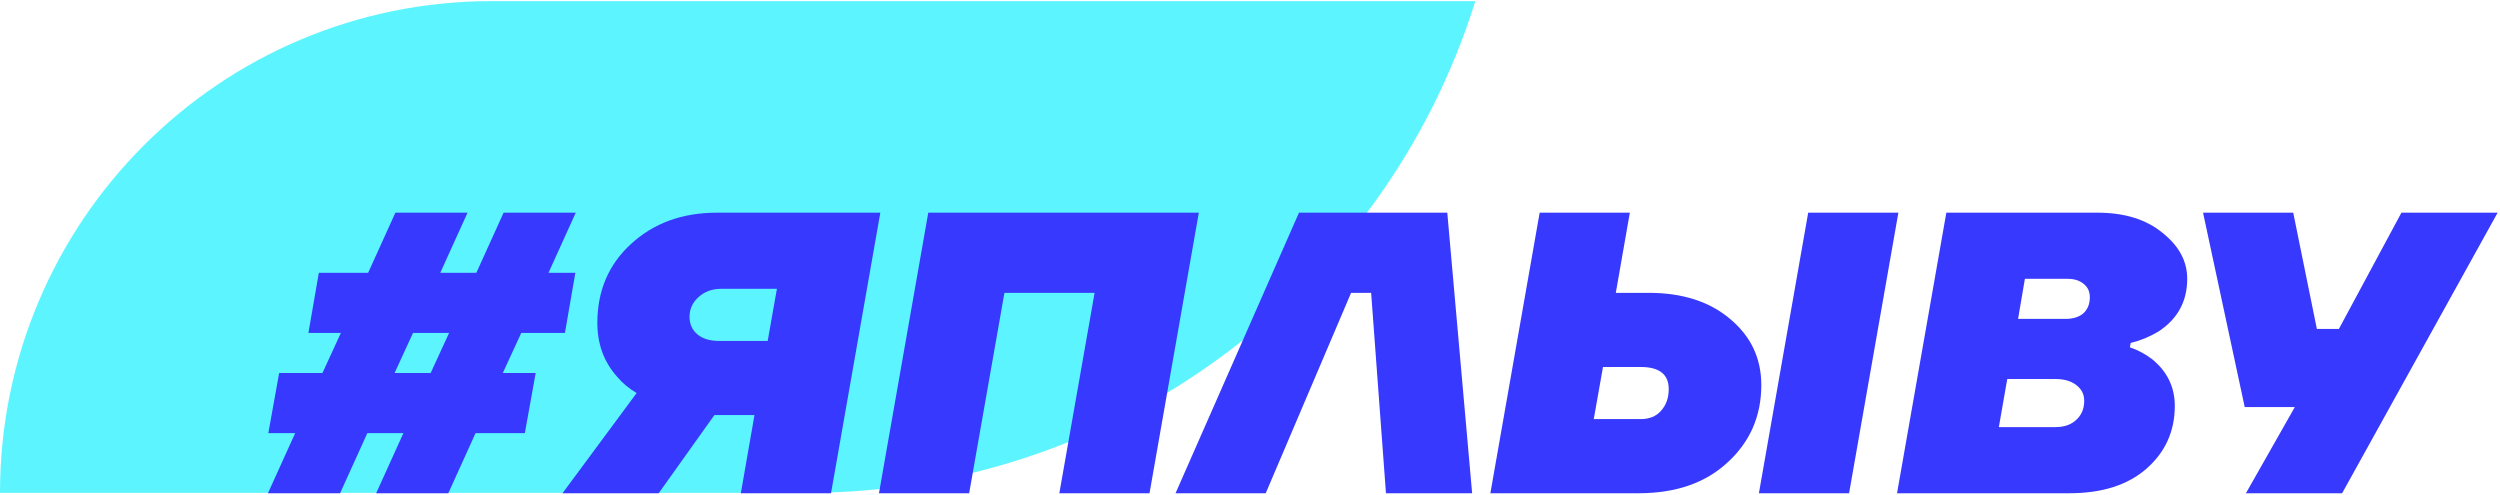 <?xml version="1.0" encoding="UTF-8"?> <svg xmlns="http://www.w3.org/2000/svg" width="944" height="187" viewBox="0 0 944 187" fill="none"> <path d="M0 186.118C0 83.56 83.14 0.42 185.698 0.42H557.094V0.42C522.479 110.913 420.11 186.118 304.322 186.118H0V186.118Z" fill="#5CF5FF"></path> <path d="M116.459 125.711L120.394 103.009H139.009L149.3 80.308H176.542L166.251 103.009H179.872L190.163 80.308H217.405L207.114 103.009H217.254L213.319 125.711H196.822L189.86 140.845H202.271L198.184 163.547H179.569L169.278 186.248H142.036L152.327 163.547H138.706L128.415 186.248H101.173L111.464 163.547H101.324L105.41 140.845H121.756L128.717 125.711H116.459ZM155.959 125.711L148.997 140.845H162.618L169.58 125.711H155.959Z" fill="#3739FF"></path> <path d="M271.417 128.738H289.881L293.362 109.063H272.174C268.844 109.063 266.019 110.122 263.698 112.241C261.479 114.259 260.369 116.731 260.369 119.657C260.369 122.381 261.378 124.601 263.396 126.316C265.414 127.93 268.087 128.738 271.417 128.738ZM212.393 186.248L240.391 148.412C237.465 146.697 234.993 144.629 232.976 142.207C228.032 136.658 225.56 129.898 225.56 121.927C225.56 109.82 229.797 99.881 238.273 92.112C246.849 84.243 257.645 80.308 270.66 80.308H332.408L313.793 186.248H279.741L284.886 156.736H269.752L248.715 186.248H212.393Z" fill="#3739FF"></path> <path d="M331.901 186.248L350.516 80.308H452.674L434.058 186.248H400.006L413.324 110.576H379.272L365.954 186.248H331.901Z" fill="#3739FF"></path> <path d="M546.495 80.308L555.878 186.248H523.339L517.74 110.576H510.172L477.936 186.248H443.884L490.498 80.308H546.495Z" fill="#3739FF"></path> <path d="M601.806 158.25H619.514C622.843 158.25 625.416 157.19 627.232 155.071C629.149 152.953 630.108 150.228 630.108 146.899C630.108 141.35 626.576 138.575 619.514 138.575H605.287L601.806 158.25ZM610.13 110.576H622.54C635.253 110.576 645.494 113.855 653.263 120.414C661.133 126.972 665.068 135.296 665.068 145.385C665.068 157.089 660.83 166.826 652.355 174.595C643.981 182.364 632.781 186.248 618.757 186.248H562.76L581.375 80.308H615.427L610.13 110.576ZM698.212 186.248H664.16L682.775 80.308H716.828L698.212 186.248Z" fill="#3739FF"></path> <path d="M734.936 80.308H791.992C802.183 80.308 810.355 82.83 816.51 87.875C822.765 92.819 825.893 98.62 825.893 105.279C825.893 113.755 822.311 120.363 815.148 125.105C811.818 127.123 808.287 128.586 804.554 129.494L804.251 131.159C807.278 132.168 810.103 133.682 812.726 135.699C818.377 140.341 821.202 146.193 821.202 153.255C821.202 162.84 817.62 170.761 810.456 177.016C803.394 183.171 793.707 186.248 781.398 186.248H716.32L734.936 80.308ZM754.762 161.277H776.101C779.431 161.277 782.054 160.368 783.971 158.552C785.989 156.736 786.998 154.315 786.998 151.288C786.998 148.866 785.989 146.899 783.971 145.385C782.054 143.872 779.431 143.115 776.101 143.115H757.94L754.762 161.277ZM762.026 120.414H779.885C782.811 120.414 785.081 119.707 786.695 118.295C788.31 116.781 789.117 114.764 789.117 112.241C789.117 110.122 788.36 108.458 786.847 107.247C785.333 105.935 783.265 105.279 780.641 105.279H764.599L762.026 120.414Z" fill="#3739FF"></path> <path d="M866.524 153.709H847.606L831.867 80.308H865.919L874.848 124.197H883.172L906.782 80.308H943.104L884.383 186.248H848.06L866.524 153.709Z" fill="#3739FF"></path> </svg> 